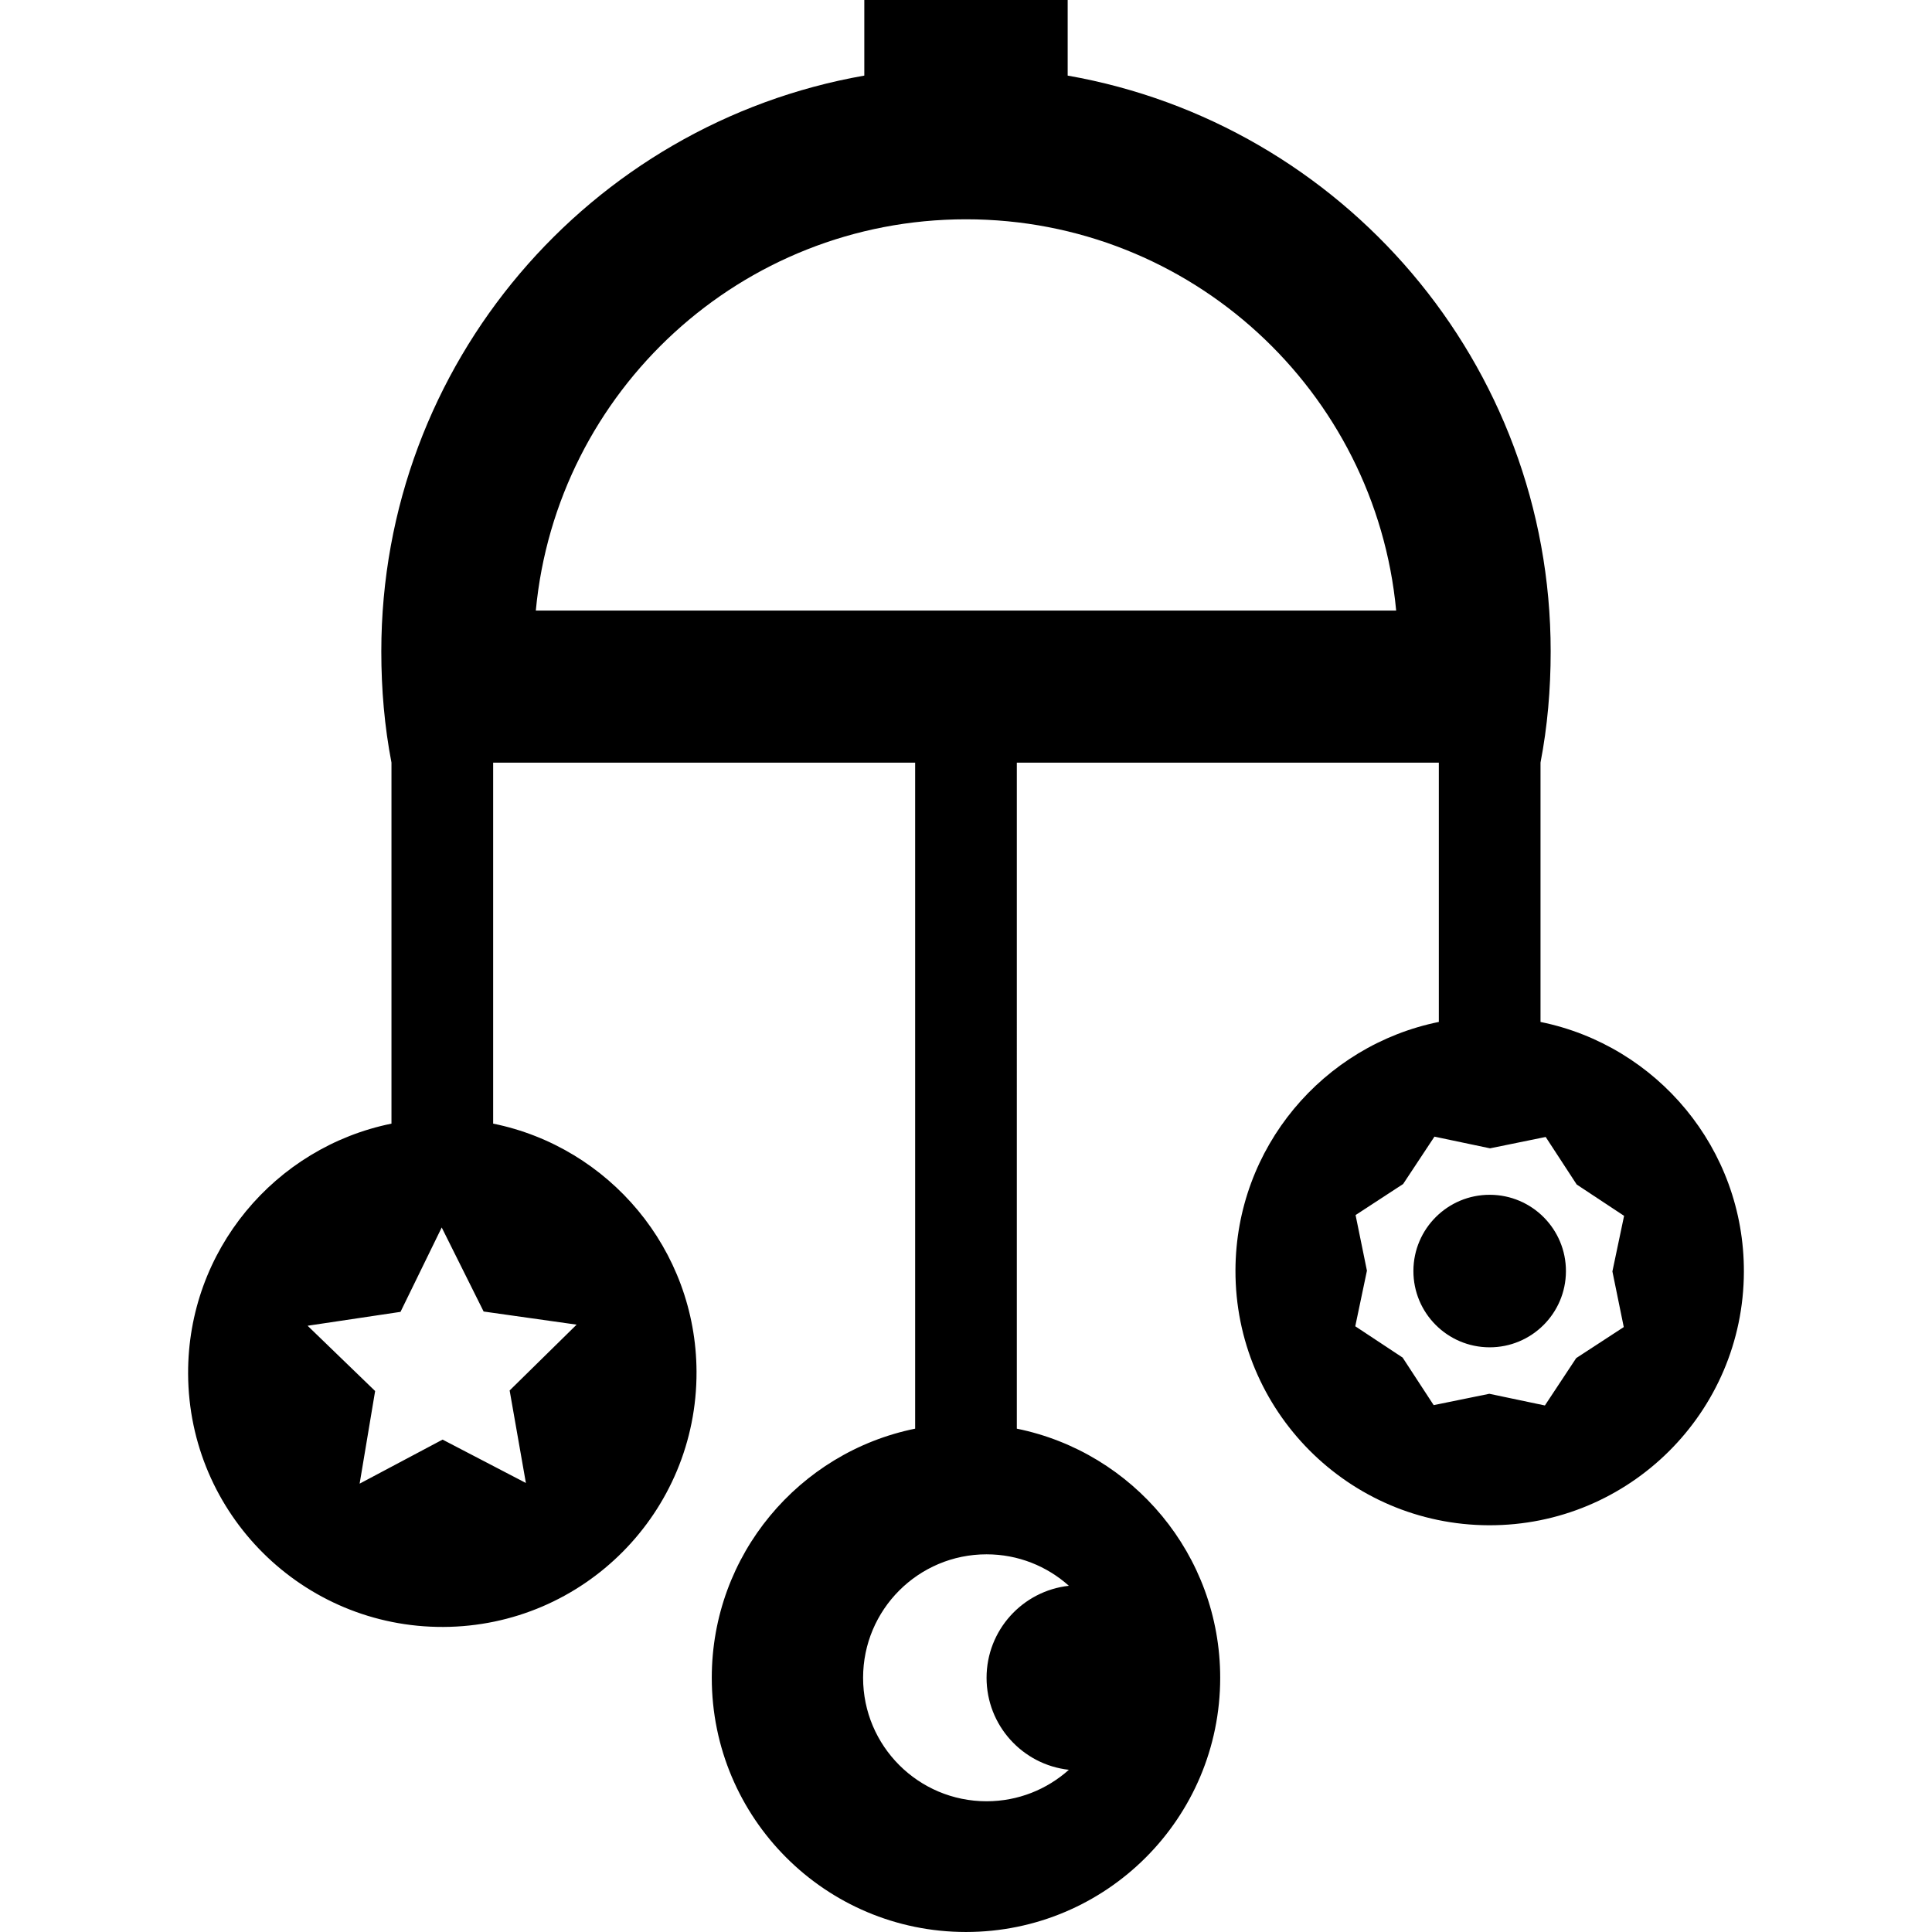 <?xml version="1.0" encoding="iso-8859-1"?>
<!-- Uploaded to: SVG Repo, www.svgrepo.com, Generator: SVG Repo Mixer Tools -->
<svg fill="#000000" height="800px" width="800px" version="1.1" id="Layer_1" xmlns="http://www.w3.org/2000/svg" xmlns:xlink="http://www.w3.org/1999/xlink" 
	 viewBox="0 0 512 512" xml:space="preserve">
<g>
	<g>
		<path d="M394.838,316.632c-11.162-0.036-20.239,8.99-20.271,20.153c-0.032,11.163,8.992,20.236,20.154,20.268
			c11.163,0.031,20.236-8.99,20.267-20.151C415.021,325.74,405.999,316.665,394.838,316.632z"/>
	</g>
</g>
<g>
	<g>
		<path d="M408.252,270.829v-68.735c1.838-9.537,2.693-19.382,2.693-29.453c0-76.382-55.27-139.852-128-152.607V0h-26.947h-26.947
			v20.034c-72.73,12.756-128,76.223-128,152.607c0,10.073,0.853,19.917,2.693,29.453v95.682
			c-30.857,6.265-54.028,33.603-53.893,66.289c0.152,37.205,30.44,67.243,67.645,67.091c37.206-0.154,67.245-30.44,67.092-67.645
			c-0.133-32.496-23.256-59.52-53.896-65.741v-95.666h111.832v176.508c-30.75,6.242-53.895,33.427-53.895,66.018
			c0,37.205,30.162,67.368,67.368,67.368s67.368-30.164,67.368-67.368c0-32.591-23.145-59.776-53.895-66.018V202.105h111.836v68.718
			c-30.663,6.228-53.79,33.287-53.895,65.803c-0.119,37.205,29.947,67.464,67.153,67.584c37.206,0.119,67.467-29.948,67.585-67.152
			C462.253,304.392,439.087,277.089,408.252,270.829z M152.81,351.045l-17.75,17.444l4.307,24.515l-22.078-11.493l-21.982,11.674
			l4.107-24.548l-17.894-17.3l24.618-3.678l10.922-22.365l11.108,22.272L152.81,351.045z M283.261,420.248
			c-12.266,1.359-21.811,11.757-21.811,24.386c0.001,12.628,9.545,23.024,21.811,24.383c-5.788,5.183-13.429,8.337-21.811,8.337
			c-18.071,0-32.721-14.651-32.721-32.722s14.65-32.721,32.721-32.721C269.832,411.912,277.472,415.066,283.261,420.248z
			 M255.998,161.8H141.997c5.465-58.165,54.408-103.685,114.001-103.685c59.594,0,108.537,45.521,114.001,103.685H255.998z
			 M430.315,351.687l-12.605,8.223l-8.298,12.553l-14.729-3.095l-14.746,3.007l-8.226-12.603l-12.552-8.297l3.091-14.729
			l-3.009-14.744l12.602-8.228l8.301-12.553l14.729,3.096l14.748-3.01l8.224,12.603l12.553,8.3l-3.095,14.728L430.315,351.687z"/>
	</g>
</g>
</svg>